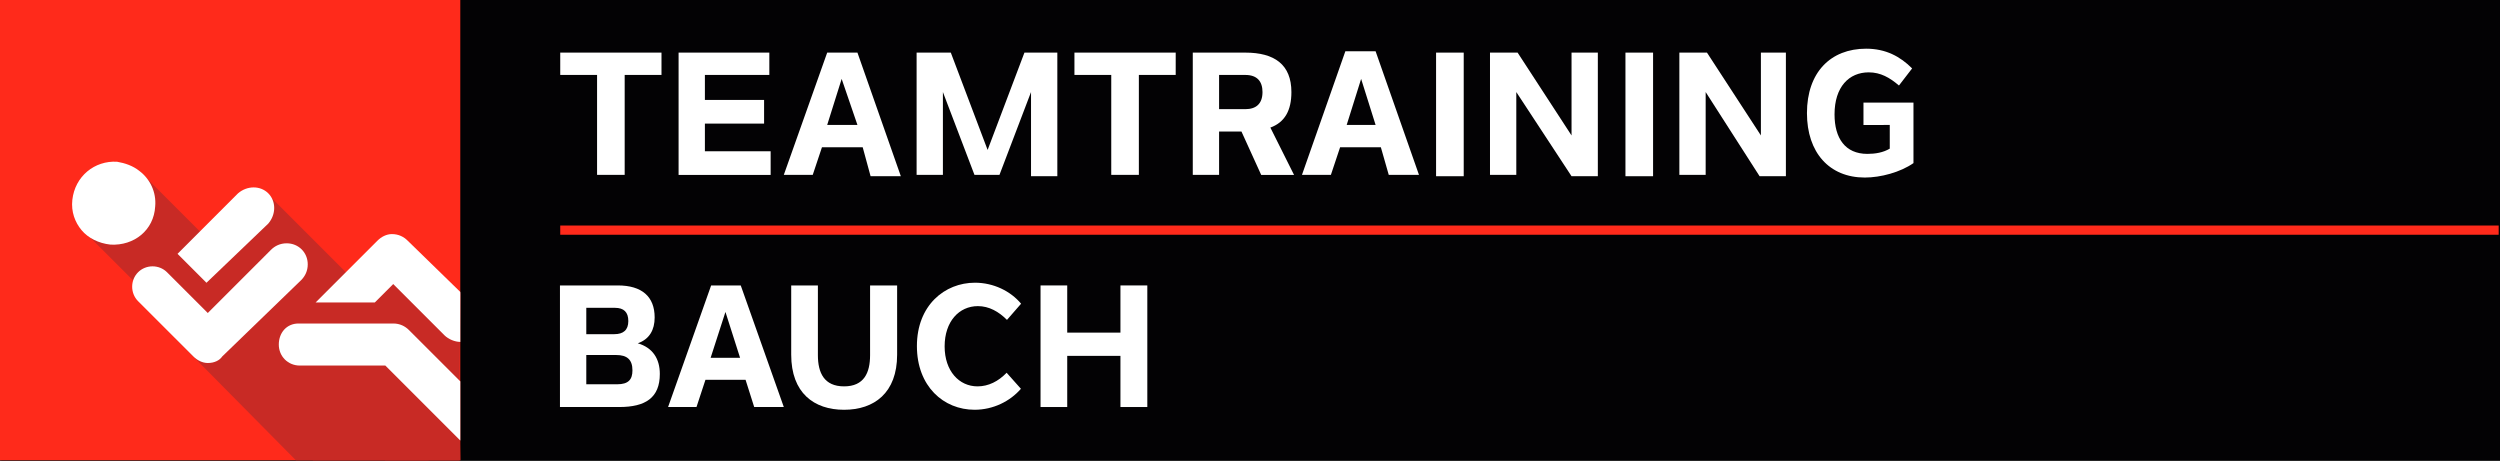 <?xml version="1.0" encoding="utf-8"?>
<!-- Generator: Adobe Illustrator 16.0.4, SVG Export Plug-In . SVG Version: 6.00 Build 0)  -->
<!DOCTYPE svg PUBLIC "-//W3C//DTD SVG 1.1//EN" "http://www.w3.org/Graphics/SVG/1.1/DTD/svg11.dtd">
<svg version="1.1" id="Ebene_1" xmlns="http://www.w3.org/2000/svg" xmlns:xlink="http://www.w3.org/1999/xlink" x="0px" y="0px"
	 width="271px" height="50px" viewBox="0 0 271 50" enable-background="new 0 0 271 50" xml:space="preserve">
<rect x="0" y="0" width="271" height="50" fill="#333333" stroke="none"/>
<rect x="0.144" fill="#030204" width="270.856" height="49.895"/>
<g>
	<path fill="#FFFFFF" d="M71.706,8.125h-3.991v10.834h-2.993V8.125H60.73V5.703h10.976V8.125z"/>
	<path fill="#FFFFFF" d="M83.396,8.125h-6.985v2.709h6.416V13.4h-6.416v2.994h7.127v2.565h-9.979V5.703h9.837V8.125z"/>
	<path fill="#FFFFFF" d="M93.518,15.967h-4.419L88.1,18.959h-3.136l4.704-13.258h3.278l4.705,13.4h-3.279L93.518,15.967z
		 M92.946,13.543l-1.71-4.99l-1.568,4.99H92.946z"/>
	<path fill="#FFFFFF" d="M114.615,5.703v13.4h-2.852V9.979l-3.421,8.979h-2.709l-3.422-8.979v8.979H99.36V5.703h3.707l3.991,10.551
		l3.991-10.551H114.615z"/>
	<path fill="#FFFFFF" d="M127.446,8.125h-3.993v10.834h-2.993V8.125h-3.991V5.703h10.978L127.446,8.125L127.446,8.125z"/>
	<path fill="#FFFFFF" d="M136.713,18.959l-2.14-4.703h-2.424v4.703h-2.852V5.703h5.701c3.137,0,4.99,1.283,4.99,4.277
		c0,1.996-0.715,3.278-2.281,3.85l2.568,5.133h-3.563L136.713,18.959L136.713,18.959z M132.149,11.832h2.852
		c1.142,0,1.854-0.57,1.854-1.854c0-1.142-0.571-1.854-1.854-1.854h-2.852V11.832z"/>
	<path fill="#FFFFFF" d="M149.686,15.967h-4.42l-0.998,2.992h-3.136l4.703-13.4h3.28l4.703,13.4h-3.277L149.686,15.967z
		 M149.115,13.543l-1.569-4.99l-1.565,4.99H149.115z"/>
	<path fill="#FFFFFF" d="M155.671,5.703h2.996v13.4h-2.996V5.703z"/>
	<path fill="#FFFFFF" d="M173.206,5.703v13.4h-2.851l-5.988-9.125v8.979h-2.852V5.703h2.993l5.847,8.98v-8.98H173.206z"/>
	<path fill="#FFFFFF" d="M176.199,5.703h2.994v13.4h-2.994V5.703z"/>
	<path fill="#FFFFFF" d="M193.591,5.703v13.4h-2.85l-5.847-9.125v8.979h-2.851V5.703h2.992l5.847,8.98v-8.98H193.591z"/>
	<path fill="#FFFFFF" d="M201.859,11.121h5.561v6.559c-1.429,0.998-3.562,1.566-5.275,1.566c-3.849,0-6.271-2.709-6.271-6.984
		c0-4.42,2.565-6.984,6.414-6.984c2.14,0,3.706,0.855,4.987,2.138l-1.428,1.854c-0.996-0.855-1.994-1.426-3.275-1.426
		c-2.137,0-3.708,1.569-3.708,4.561c0,2.566,1.142,4.277,3.563,4.277c0.854,0,1.711-0.143,2.424-0.57v-2.565H202v-2.424
		L201.859,11.121L201.859,11.121z"/>
	<line fill="none" stroke="#FF2A1B" stroke-miterlimit="10" x1="60.73" y1="24.947" x2="270.857" y2="24.947"/>
</g>
<g>
	<rect fill="#FF2A1B" width="49.896" height="49.895"/>
	<g>
		<polygon fill="#C82A25" points="34.213,32.787 49.752,48.471 49.896,31.789 43.051,29.082 		"/>
		<polygon fill="#C82A25" points="30.936,38.92 41.77,49.895 49.752,49.895 49.752,39.773 		"/>
		<polygon fill="#C82A25" points="29.082,21.1 49.752,41.77 49.896,49.895 32.076,49.895 18.96,36.637 25.232,33.502 22.524,30.793 
			24.948,24.947 		"/>
		<polygon fill="#C82A25" points="8.98,24.947 33.929,49.895 46.473,49.895 15.112,18.533 		"/>
		<path fill="#FFFFFF" d="M44.336,35.783L44.336,35.783c-0.428-0.43-0.999-0.715-1.71-0.715l0,0H32.36l0,0
			c-1.283,0-2.138,0.998-2.138,2.281c0,1.284,0.999,2.278,2.281,2.278l0,0h9.268l8.125,8.127v-6.414L44.336,35.783z"/>
		<path fill="#FFFFFF" d="M16.822,22.381c0.143-1.566-0.571-2.992-1.71-3.848c-0.714-0.57-1.569-0.855-2.424-1
			c-2.424-0.143-4.562,1.568-4.847,4.135c-0.143,1.283,0.285,2.424,0.999,3.279c0.712,0.857,1.853,1.428,3.136,1.57
			C14.542,26.658,16.679,24.947,16.822,22.381z"/>
		<path fill="#FFFFFF" d="M44.192,26.09c-0.427-0.43-0.998-0.715-1.71-0.715c-0.571,0-1.141,0.285-1.568,0.715l0,0l-6.701,6.697
			h6.416l1.997-1.996l5.558,5.559l0,0c0.427,0.428,1.142,0.713,1.712,0.713v-5.416L44.192,26.09z"/>
		<path fill="#FFFFFF" d="M29.082,24.236L29.082,24.236L29.082,24.236L29.082,24.236L29.082,24.236c0.855-0.998,0.855-2.424,0-3.279
			s-2.281-0.855-3.279,0c0,0,0,0-0.144,0.143l-6.415,6.416l3.136,3.137L29.082,24.236z"/>
		<path fill="#FFFFFF" d="M32.646,30.365c0.427-0.428,0.713-0.998,0.713-1.711c0-1.283-0.998-2.279-2.281-2.279
			c-0.713,0-1.282,0.285-1.711,0.713l0,0l-6.843,6.842l-4.419-4.418l0,0l0,0c-0.855-0.854-2.281-0.854-3.136,0
			c-0.855,0.854-0.855,2.279,0,3.137l0,0l5.988,5.988c0.428,0.428,0.999,0.713,1.569,0.713c0.712,0,1.283-0.285,1.567-0.713
			L32.646,30.365L32.646,30.365z"/>
	</g>
</g>
<g enable-background="new    ">
	<path fill="#FFFFFF" d="M66.971,30.941c2.612,0,3.994,1.213,3.994,3.473c0,1.344-0.56,2.354-1.829,2.799
		c1.605,0.469,2.389,1.662,2.389,3.324c0,2.576-1.549,3.584-4.387,3.584h-6.439v-13.18H66.971z M63.554,33.369v2.855h3.043
		c0.97,0,1.513-0.447,1.513-1.418c0-0.974-0.486-1.438-1.456-1.438L63.554,33.369L63.554,33.369z M66.803,38.484h-3.249v3.172h3.341
		c1.233,0,1.662-0.52,1.662-1.51C68.558,38.971,67.959,38.484,66.803,38.484z"/>
	<path fill="#FFFFFF" d="M80.82,41.172h-4.349l-0.97,2.949H72.42l4.667-13.18h3.21l4.667,13.18h-3.21L80.82,41.172z M80.223,38.783
		l-1.585-4.967l-1.605,4.967H80.223z"/>
	<path fill="#FFFFFF" d="M85.767,38.447v-7.506h2.893v7.562c0,1.901,0.671,3.379,2.838,3.379s2.819-1.478,2.819-3.379v-7.562h2.932
		v7.506c0,4.145-2.484,5.973-5.751,5.973S85.767,42.592,85.767,38.447z"/>
	<path fill="#FFFFFF" d="M99.393,37.514c0-4.426,3.023-6.869,6.291-6.869c2.016,0,3.865,0.912,5.002,2.277l-1.53,1.754
		c-0.896-0.895-1.941-1.492-3.154-1.492c-2.034,0-3.604,1.66-3.604,4.367c0,2.67,1.567,4.332,3.566,4.332
		c1.176,0,2.258-0.541,3.153-1.477l1.55,1.738c-1.177,1.36-3.006,2.274-5.021,2.274C102.287,44.42,99.393,41.883,99.393,37.514z"/>
	<path fill="#FFFFFF" d="M124.369,30.941v13.18h-2.913v-5.545h-5.769v5.545h-2.893v-13.18h2.893v5.115h5.769v-5.115H124.369z"/>
</g>
</svg>
